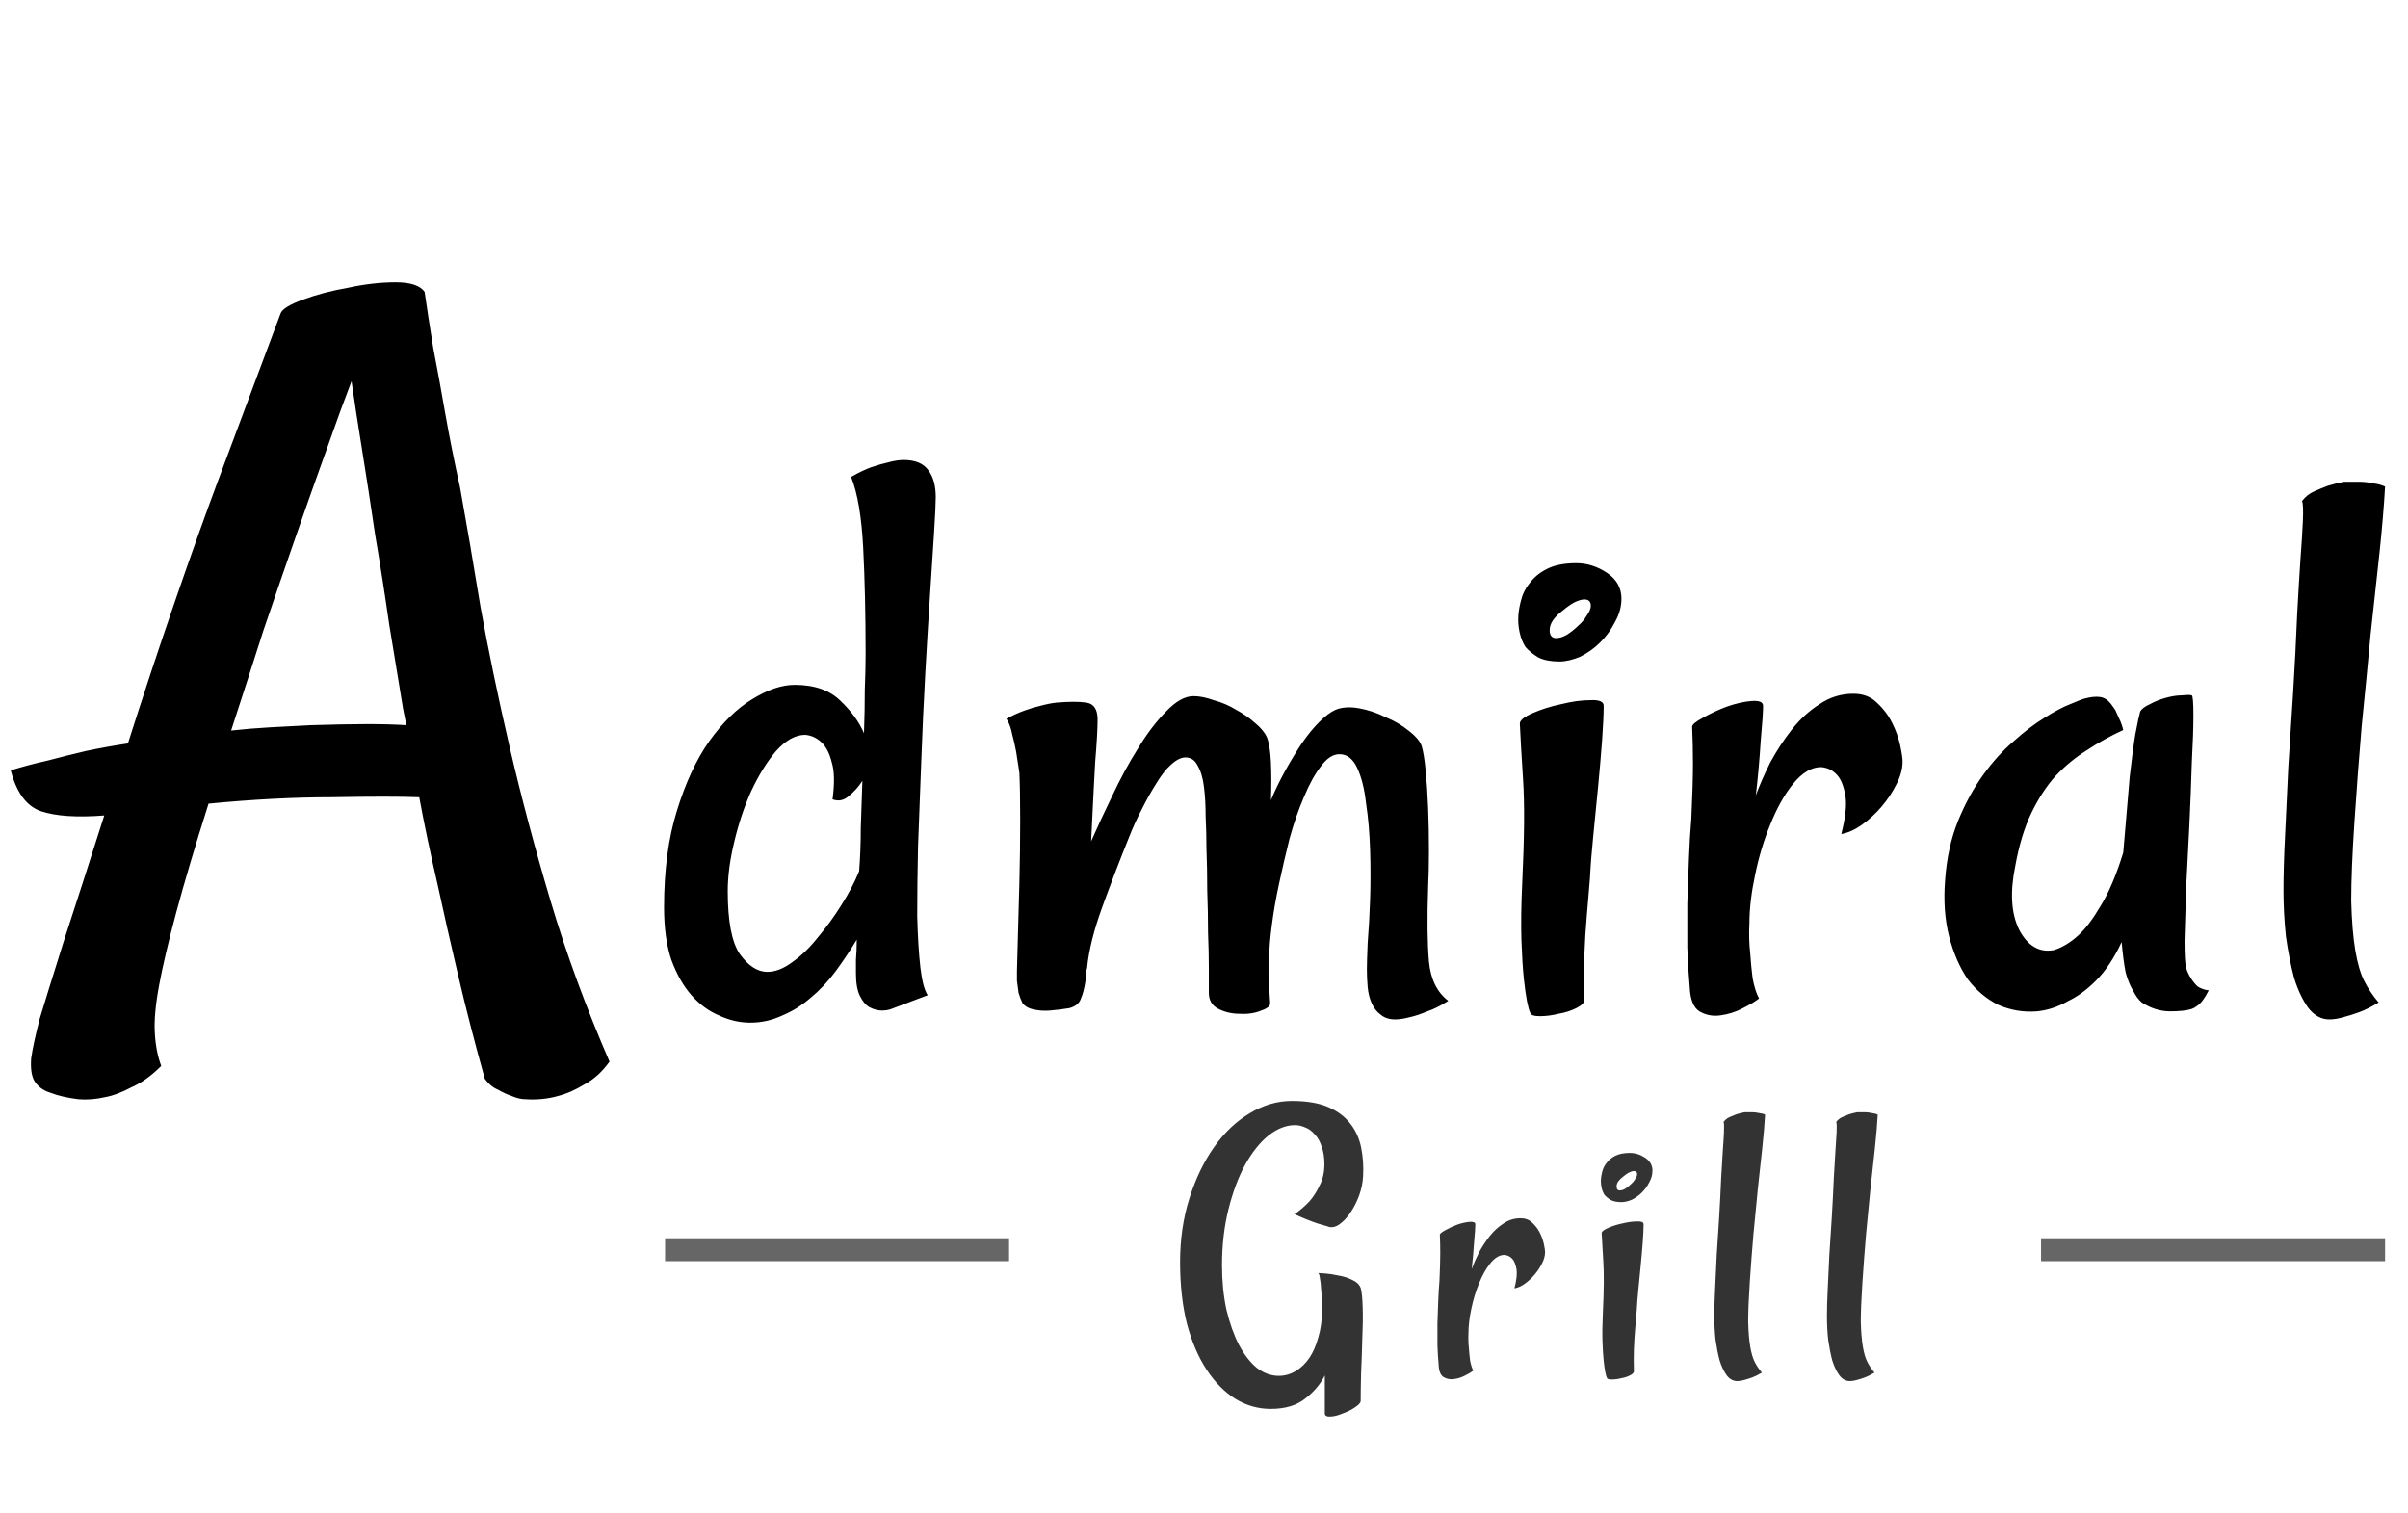 <svg xmlns="http://www.w3.org/2000/svg" width="105" height="66" viewBox="0 0 105 66" fill="none"><path d="M26.578 46.297C26.266 46.734 25.906 47.062 25.5 47.281C25.094 47.531 24.703 47.703 24.328 47.797C23.891 47.922 23.422 47.969 22.922 47.938C22.734 47.938 22.531 47.891 22.312 47.797C22.125 47.734 21.922 47.641 21.703 47.516C21.484 47.422 21.297 47.266 21.141 47.047C20.703 45.484 20.312 43.969 19.969 42.5C19.625 41.031 19.328 39.719 19.078 38.562C18.766 37.219 18.5 35.953 18.281 34.766C17.438 34.734 16.172 34.734 14.484 34.766C12.828 34.766 11.031 34.859 9.094 35.047C8.5 36.922 8.031 38.5 7.688 39.781C7.344 41.062 7.094 42.125 6.938 42.969C6.781 43.812 6.719 44.5 6.75 45.031C6.781 45.594 6.875 46.078 7.031 46.484C6.594 46.922 6.156 47.234 5.719 47.422C5.312 47.641 4.938 47.781 4.594 47.844C4.188 47.938 3.797 47.969 3.422 47.938C2.922 47.875 2.516 47.781 2.203 47.656C1.891 47.562 1.656 47.391 1.5 47.141C1.375 46.922 1.328 46.594 1.359 46.156C1.422 45.719 1.547 45.141 1.734 44.422C1.922 43.797 2.266 42.688 2.766 41.094C3.297 39.469 3.891 37.625 4.547 35.562C3.359 35.656 2.438 35.594 1.781 35.375C1.156 35.156 0.719 34.562 0.469 33.594C0.969 33.438 1.5 33.297 2.062 33.172C2.656 33.016 3.219 32.875 3.75 32.75C4.344 32.625 4.953 32.516 5.578 32.422C6.234 30.359 6.906 28.328 7.594 26.328C8.281 24.328 8.922 22.531 9.516 20.938L12.234 13.672C12.297 13.484 12.625 13.281 13.219 13.062C13.812 12.844 14.469 12.672 15.188 12.547C15.906 12.391 16.594 12.312 17.25 12.312C17.906 12.312 18.328 12.453 18.516 12.734C18.609 13.391 18.734 14.203 18.891 15.172C19.078 16.141 19.25 17.078 19.406 17.984C19.594 19.047 19.812 20.141 20.062 21.266C20.344 22.828 20.641 24.562 20.953 26.469C21.297 28.375 21.719 30.406 22.219 32.562C22.719 34.719 23.312 36.953 24 39.266C24.688 41.578 25.547 43.922 26.578 46.297ZM13.547 31.625C14.547 31.594 15.375 31.578 16.031 31.578C16.688 31.578 17.25 31.594 17.719 31.625L17.578 30.922C17.391 29.766 17.188 28.531 16.969 27.219C16.781 25.906 16.578 24.609 16.359 23.328C16.172 22.047 15.984 20.828 15.797 19.672C15.609 18.516 15.453 17.5 15.328 16.625C15.016 17.438 14.656 18.422 14.25 19.578C13.844 20.703 13.406 21.938 12.938 23.281C12.469 24.625 11.984 26.031 11.484 27.5C11.016 28.969 10.547 30.422 10.078 31.859C10.641 31.797 11.203 31.75 11.766 31.719C12.328 31.688 12.922 31.656 13.547 31.625ZM40.803 21.676C40.803 21.934 40.78 22.438 40.733 23.188C40.686 23.938 40.627 24.84 40.557 25.895C40.487 26.949 40.417 28.109 40.346 29.375C40.276 30.641 40.217 31.93 40.17 33.242C40.124 34.555 40.077 35.785 40.03 36.934C40.006 38.059 39.995 39.066 39.995 39.957C40.018 40.848 40.065 41.598 40.135 42.207C40.206 42.793 40.311 43.191 40.452 43.402L38.87 44C38.752 44.047 38.612 44.07 38.448 44.07C38.284 44.07 38.108 44.023 37.92 43.93C37.756 43.836 37.616 43.672 37.499 43.438C37.381 43.203 37.323 42.875 37.323 42.453C37.323 42.289 37.323 42.09 37.323 41.855C37.346 41.598 37.358 41.305 37.358 40.977C37.077 41.445 36.772 41.902 36.444 42.348C36.116 42.793 35.752 43.18 35.354 43.508C34.979 43.836 34.569 44.094 34.124 44.281C33.678 44.492 33.209 44.598 32.717 44.598C32.249 44.598 31.792 44.492 31.346 44.281C30.901 44.094 30.503 43.801 30.151 43.402C29.799 43.004 29.506 42.488 29.272 41.855C29.061 41.223 28.956 40.461 28.956 39.57C28.956 37.953 29.143 36.547 29.518 35.352C29.893 34.133 30.362 33.125 30.924 32.328C31.51 31.508 32.131 30.898 32.788 30.5C33.467 30.078 34.088 29.867 34.651 29.867C35.518 29.867 36.186 30.102 36.655 30.57C37.124 31.016 37.463 31.484 37.674 31.977C37.698 31.297 37.709 30.664 37.709 30.078C37.733 29.469 37.745 28.953 37.745 28.531C37.745 26.797 37.709 25.25 37.639 23.891C37.569 22.531 37.393 21.5 37.112 20.797C37.44 20.609 37.733 20.469 37.991 20.375C38.272 20.281 38.518 20.211 38.729 20.164C38.987 20.094 39.209 20.059 39.397 20.059C39.913 20.059 40.276 20.211 40.487 20.516C40.698 20.797 40.803 21.184 40.803 21.676ZM37.463 37.988C37.51 37.379 37.534 36.746 37.534 36.09C37.557 35.41 37.581 34.73 37.604 34.051C37.44 34.309 37.241 34.531 37.006 34.719C36.795 34.906 36.561 34.953 36.303 34.859C36.397 34.156 36.385 33.617 36.268 33.242C36.174 32.867 36.034 32.586 35.846 32.398C35.635 32.188 35.389 32.07 35.108 32.047C34.686 32.047 34.264 32.281 33.842 32.75C33.444 33.219 33.081 33.805 32.752 34.508C32.448 35.188 32.202 35.926 32.014 36.723C31.827 37.496 31.733 38.211 31.733 38.867C31.733 40.18 31.909 41.094 32.26 41.609C32.635 42.125 33.034 42.383 33.456 42.383C33.807 42.383 34.17 42.242 34.545 41.961C34.944 41.68 35.319 41.316 35.67 40.871C36.045 40.426 36.385 39.957 36.69 39.465C37.018 38.949 37.276 38.457 37.463 37.988ZM51.692 33.031C51.504 33.031 51.293 33.137 51.059 33.348C50.848 33.535 50.637 33.805 50.426 34.156C50.215 34.484 50.004 34.859 49.793 35.281C49.583 35.68 49.395 36.09 49.231 36.512C48.833 37.496 48.446 38.504 48.071 39.535C47.696 40.566 47.473 41.457 47.403 42.207C47.379 42.277 47.368 42.348 47.368 42.418C47.368 42.465 47.368 42.512 47.368 42.559C47.344 42.605 47.333 42.676 47.333 42.77C47.286 43.098 47.215 43.367 47.122 43.578C47.051 43.766 46.887 43.895 46.629 43.965C46.348 44.012 46.067 44.047 45.786 44.07C45.504 44.094 45.235 44.07 44.977 44C44.813 43.953 44.684 43.871 44.59 43.754C44.52 43.613 44.461 43.461 44.414 43.297C44.391 43.109 44.368 42.934 44.344 42.77C44.344 42.605 44.344 42.465 44.344 42.348C44.344 42.207 44.356 41.773 44.379 41.047C44.403 40.297 44.426 39.453 44.45 38.516C44.473 37.578 44.485 36.664 44.485 35.773C44.485 34.859 44.473 34.168 44.45 33.699C44.403 33.371 44.356 33.066 44.309 32.785C44.262 32.527 44.204 32.27 44.133 32.012C44.086 31.754 44.004 31.531 43.887 31.344C44.145 31.203 44.403 31.086 44.661 30.992C44.918 30.898 45.153 30.828 45.364 30.781C45.622 30.711 45.856 30.664 46.067 30.641C46.629 30.594 47.063 30.594 47.368 30.641C47.696 30.688 47.86 30.934 47.86 31.379C47.86 31.777 47.825 32.398 47.754 33.242C47.708 34.062 47.649 35.211 47.579 36.688C47.836 36.102 48.141 35.445 48.493 34.719C48.844 33.969 49.219 33.277 49.618 32.645C50.016 31.988 50.426 31.449 50.848 31.027C51.27 30.582 51.668 30.359 52.043 30.359C52.301 30.359 52.594 30.418 52.922 30.535C53.274 30.629 53.602 30.77 53.907 30.957C54.211 31.121 54.481 31.309 54.715 31.52C54.973 31.73 55.149 31.941 55.243 32.152C55.336 32.387 55.395 32.75 55.418 33.242C55.442 33.734 55.442 34.285 55.418 34.895C55.606 34.449 55.817 34.016 56.051 33.594C56.286 33.172 56.52 32.785 56.754 32.434C57.012 32.059 57.27 31.742 57.528 31.484C57.786 31.227 58.02 31.051 58.231 30.957C58.512 30.84 58.852 30.816 59.251 30.887C59.649 30.957 60.036 31.086 60.411 31.273C60.809 31.438 61.149 31.637 61.43 31.871C61.735 32.105 61.922 32.328 61.993 32.539C62.063 32.773 62.122 33.137 62.168 33.629C62.215 34.121 62.251 34.66 62.274 35.246C62.297 35.832 62.309 36.441 62.309 37.074C62.309 37.684 62.297 38.223 62.274 38.691C62.227 40.051 62.239 41.129 62.309 41.926C62.379 42.699 62.661 43.273 63.153 43.648C62.825 43.859 62.52 44.012 62.239 44.105C61.958 44.223 61.711 44.305 61.501 44.352C61.243 44.422 61.02 44.457 60.833 44.457C60.575 44.457 60.364 44.387 60.2 44.246C60.036 44.129 59.907 43.965 59.813 43.754C59.719 43.543 59.661 43.309 59.637 43.051C59.614 42.793 59.602 42.535 59.602 42.277C59.602 42.043 59.614 41.656 59.637 41.117C59.684 40.555 59.719 39.922 59.743 39.219C59.766 38.516 59.766 37.801 59.743 37.074C59.719 36.324 59.661 35.645 59.567 35.035C59.497 34.402 59.368 33.887 59.18 33.488C58.993 33.09 58.735 32.891 58.407 32.891C58.126 32.891 57.856 33.066 57.598 33.418C57.34 33.746 57.094 34.191 56.86 34.754C56.626 35.293 56.414 35.902 56.227 36.582C56.063 37.238 55.911 37.895 55.77 38.551C55.629 39.207 55.524 39.816 55.454 40.379C55.383 40.918 55.348 41.352 55.348 41.68L55.313 41.363C55.313 41.809 55.313 42.219 55.313 42.594C55.336 42.969 55.36 43.344 55.383 43.719C55.407 43.859 55.278 43.977 54.997 44.07C54.715 44.188 54.399 44.234 54.047 44.211C53.719 44.211 53.414 44.141 53.133 44C52.852 43.859 52.711 43.625 52.711 43.297C52.711 43.062 52.711 42.711 52.711 42.242C52.711 41.773 52.7 41.246 52.676 40.66C52.676 40.074 52.664 39.465 52.641 38.832C52.641 38.176 52.629 37.555 52.606 36.969C52.606 36.523 52.594 36.066 52.571 35.598C52.571 35.129 52.547 34.707 52.501 34.332C52.454 33.934 52.36 33.617 52.219 33.383C52.102 33.148 51.926 33.031 51.692 33.031ZM66.272 31.555C66.272 31.414 66.459 31.262 66.834 31.098C67.209 30.934 67.62 30.805 68.065 30.711C68.534 30.594 68.956 30.535 69.331 30.535C69.729 30.512 69.928 30.594 69.928 30.781C69.928 31.133 69.905 31.637 69.858 32.293C69.811 32.926 69.752 33.605 69.682 34.332C69.612 35.035 69.541 35.75 69.471 36.477C69.401 37.18 69.354 37.777 69.331 38.27C69.284 38.785 69.237 39.348 69.19 39.957C69.143 40.473 69.108 41.047 69.084 41.68C69.061 42.312 69.061 42.957 69.084 43.613C69.084 43.73 68.967 43.848 68.733 43.965C68.498 44.082 68.241 44.164 67.959 44.211C67.678 44.281 67.409 44.316 67.151 44.316C66.893 44.316 66.752 44.27 66.729 44.176C66.682 44.082 66.635 43.918 66.588 43.684C66.541 43.449 66.495 43.121 66.448 42.699C66.401 42.254 66.366 41.691 66.342 41.012C66.319 40.309 66.331 39.465 66.377 38.48C66.471 36.535 66.483 35.035 66.412 33.98C66.342 32.902 66.295 32.094 66.272 31.555ZM68.733 24.559C69.202 24.559 69.647 24.699 70.069 24.98C70.491 25.262 70.702 25.637 70.702 26.105C70.702 26.457 70.608 26.797 70.42 27.125C70.256 27.453 70.045 27.746 69.787 28.004C69.53 28.262 69.237 28.473 68.909 28.637C68.581 28.777 68.276 28.848 67.995 28.848C67.62 28.848 67.315 28.789 67.081 28.672C66.846 28.531 66.659 28.379 66.518 28.215C66.401 28.027 66.319 27.828 66.272 27.617C66.225 27.406 66.202 27.207 66.202 27.02C66.202 26.785 66.237 26.527 66.307 26.246C66.377 25.941 66.506 25.672 66.694 25.438C66.881 25.18 67.139 24.969 67.467 24.805C67.795 24.641 68.217 24.559 68.733 24.559ZM67.854 27.828C67.995 27.828 68.147 27.781 68.311 27.688C68.498 27.57 68.662 27.441 68.803 27.301C68.967 27.16 69.096 27.008 69.19 26.844C69.307 26.68 69.366 26.539 69.366 26.422C69.366 26.234 69.272 26.141 69.084 26.141C68.967 26.141 68.815 26.188 68.627 26.281C68.463 26.375 68.299 26.492 68.135 26.633C67.971 26.75 67.831 26.891 67.713 27.055C67.62 27.195 67.573 27.336 67.573 27.477C67.573 27.711 67.666 27.828 67.854 27.828ZM82.961 33.207C82.961 33.535 82.868 33.875 82.68 34.227C82.516 34.555 82.305 34.871 82.047 35.176C81.789 35.48 81.496 35.75 81.168 35.984C80.864 36.195 80.571 36.324 80.289 36.371C80.477 35.645 80.535 35.082 80.465 34.684C80.395 34.285 80.278 33.992 80.114 33.805C79.926 33.594 79.692 33.477 79.41 33.453C78.989 33.453 78.578 33.699 78.18 34.191C77.805 34.66 77.477 35.246 77.196 35.949C76.914 36.629 76.692 37.367 76.528 38.164C76.364 38.938 76.282 39.641 76.282 40.273C76.258 40.719 76.27 41.152 76.317 41.574C76.34 41.926 76.375 42.289 76.422 42.664C76.493 43.039 76.586 43.332 76.703 43.543C76.563 43.66 76.328 43.801 76 43.965C75.696 44.129 75.368 44.234 75.016 44.281C74.688 44.328 74.383 44.27 74.102 44.105C73.844 43.941 73.703 43.59 73.68 43.051C73.633 42.535 73.598 41.961 73.575 41.328C73.575 40.672 73.575 40.027 73.575 39.395C73.598 38.738 73.621 38.094 73.645 37.461C73.668 36.828 73.703 36.242 73.75 35.703C73.797 34.672 73.821 33.875 73.821 33.312C73.821 32.75 73.809 32.211 73.785 31.695C73.785 31.602 73.938 31.473 74.243 31.309C74.571 31.121 74.922 30.957 75.297 30.816C75.696 30.676 76.059 30.594 76.387 30.57C76.715 30.547 76.879 30.617 76.879 30.781C76.879 31.039 76.844 31.555 76.774 32.328C76.727 33.078 76.657 33.863 76.563 34.684C76.727 34.238 76.938 33.758 77.196 33.242C77.477 32.727 77.793 32.246 78.145 31.801C78.496 31.355 78.895 30.992 79.34 30.711C79.785 30.406 80.278 30.254 80.817 30.254C81.239 30.254 81.578 30.383 81.836 30.641C82.118 30.898 82.34 31.191 82.504 31.52C82.668 31.848 82.785 32.176 82.856 32.504C82.926 32.832 82.961 33.066 82.961 33.207ZM95.326 42.207C95.373 42.371 95.444 42.523 95.537 42.664C95.608 42.781 95.701 42.898 95.819 43.016C95.959 43.109 96.123 43.168 96.311 43.191C96.147 43.52 95.983 43.742 95.819 43.859C95.725 43.93 95.643 43.977 95.573 44C95.362 44.07 95.045 44.105 94.623 44.105C94.201 44.105 93.791 43.977 93.393 43.719C93.252 43.602 93.123 43.426 93.006 43.191C92.889 43.004 92.783 42.746 92.69 42.418C92.619 42.066 92.561 41.621 92.514 41.082C92.186 41.785 91.811 42.348 91.389 42.77C90.99 43.168 90.592 43.461 90.194 43.648C89.748 43.906 89.291 44.059 88.823 44.105C88.237 44.152 87.674 44.059 87.135 43.824C86.619 43.566 86.174 43.191 85.799 42.699C85.448 42.184 85.178 41.562 84.99 40.836C84.803 40.109 84.744 39.289 84.815 38.375C84.885 37.414 85.073 36.559 85.377 35.809C85.682 35.059 86.045 34.391 86.467 33.805C86.889 33.219 87.334 32.727 87.803 32.328C88.272 31.906 88.717 31.566 89.139 31.309C89.584 31.027 89.959 30.828 90.264 30.711C90.592 30.57 90.803 30.488 90.897 30.465C91.154 30.395 91.377 30.371 91.565 30.395C91.752 30.418 91.916 30.523 92.057 30.711C92.104 30.781 92.162 30.863 92.233 30.957C92.279 31.051 92.338 31.18 92.408 31.344C92.479 31.484 92.537 31.648 92.584 31.836C92.022 32.094 91.494 32.387 91.002 32.715C90.51 33.02 90.053 33.395 89.631 33.84C89.233 34.285 88.881 34.824 88.576 35.457C88.272 36.09 88.037 36.863 87.873 37.777C87.639 38.926 87.698 39.852 88.049 40.555C88.424 41.258 88.928 41.551 89.561 41.434C89.936 41.316 90.299 41.094 90.651 40.766C90.955 40.484 91.272 40.062 91.6 39.5C91.951 38.938 92.279 38.164 92.584 37.18C92.701 35.773 92.795 34.672 92.865 33.875C92.959 33.055 93.041 32.434 93.112 32.012C93.205 31.52 93.276 31.191 93.323 31.027C93.393 30.91 93.533 30.805 93.744 30.711C93.955 30.594 94.19 30.5 94.448 30.43C94.705 30.359 94.94 30.324 95.151 30.324C95.362 30.301 95.502 30.301 95.573 30.324C95.619 30.348 95.643 30.641 95.643 31.203C95.643 31.742 95.619 32.434 95.573 33.277C95.549 34.098 95.514 35 95.467 35.984C95.42 36.945 95.373 37.859 95.326 38.727C95.303 39.594 95.279 40.355 95.256 41.012C95.256 41.645 95.279 42.043 95.326 42.207ZM104 21.219C103.953 22.062 103.871 23.035 103.754 24.137C103.637 25.238 103.508 26.422 103.367 27.688C103.25 28.953 103.121 30.277 102.981 31.66C102.863 33.043 102.758 34.438 102.664 35.844C102.57 37.25 102.524 38.398 102.524 39.289C102.547 40.156 102.606 40.871 102.699 41.434C102.793 41.996 102.922 42.441 103.086 42.77C103.25 43.098 103.461 43.414 103.719 43.719C103.414 43.906 103.133 44.047 102.875 44.141C102.617 44.234 102.395 44.305 102.207 44.352C101.973 44.422 101.762 44.457 101.574 44.457C101.223 44.457 100.918 44.293 100.66 43.965C100.403 43.613 100.192 43.168 100.028 42.629C99.887 42.09 99.77 41.492 99.676 40.836C99.606 40.156 99.57 39.488 99.57 38.832C99.57 38.129 99.594 37.32 99.641 36.406C99.688 35.469 99.734 34.484 99.781 33.453C99.852 32.398 99.922 31.309 99.992 30.184C100.063 29.035 100.121 27.898 100.168 26.773C100.215 25.906 100.262 25.121 100.309 24.418C100.356 23.809 100.391 23.258 100.414 22.766C100.438 22.25 100.426 21.945 100.379 21.852C100.52 21.664 100.695 21.523 100.906 21.43C101.117 21.336 101.317 21.254 101.504 21.184C101.738 21.113 101.973 21.055 102.207 21.008H102.875C103.063 21.008 103.262 21.031 103.473 21.078C103.684 21.102 103.86 21.148 104 21.219Z" fill="black"></path><path d="M55.412 61.441C54.861 61.441 54.346 61.295 53.865 61.002C53.397 60.709 52.98 60.287 52.617 59.736C52.254 59.185 51.967 58.518 51.756 57.732C51.557 56.935 51.457 56.039 51.457 55.043C51.457 54.047 51.592 53.121 51.861 52.266C52.131 51.41 52.488 50.666 52.934 50.033C53.379 49.4 53.895 48.908 54.48 48.557C55.078 48.193 55.693 48.012 56.326 48.012C56.971 48.012 57.498 48.1 57.908 48.275C58.318 48.451 58.641 48.691 58.875 48.996C59.109 49.289 59.268 49.635 59.35 50.033C59.432 50.432 59.461 50.848 59.438 51.281C59.426 51.562 59.367 51.85 59.262 52.143C59.156 52.424 59.027 52.676 58.875 52.898C58.723 53.121 58.559 53.291 58.383 53.408C58.207 53.525 58.037 53.549 57.873 53.478C57.744 53.443 57.603 53.402 57.451 53.355C57.17 53.262 56.836 53.127 56.449 52.951C56.684 52.787 56.9 52.6 57.1 52.389C57.264 52.201 57.41 51.973 57.539 51.703C57.68 51.434 57.75 51.123 57.75 50.772C57.75 50.467 57.709 50.209 57.627 49.998C57.557 49.775 57.457 49.6 57.328 49.471C57.211 49.33 57.076 49.23 56.924 49.172C56.772 49.102 56.619 49.066 56.467 49.066C56.08 49.066 55.693 49.219 55.307 49.523C54.932 49.828 54.592 50.256 54.287 50.807C53.994 51.346 53.754 51.99 53.566 52.74C53.379 53.49 53.285 54.305 53.285 55.184C53.285 55.875 53.35 56.52 53.478 57.117C53.619 57.703 53.801 58.213 54.023 58.647C54.246 59.068 54.504 59.402 54.797 59.648C55.102 59.883 55.424 60 55.764 60C56.022 60 56.268 59.93 56.502 59.789C56.736 59.648 56.935 59.455 57.1 59.209C57.264 58.963 57.393 58.664 57.486 58.312C57.592 57.961 57.645 57.574 57.645 57.152C57.645 56.766 57.633 56.467 57.609 56.256C57.598 56.033 57.58 55.869 57.557 55.764C57.545 55.647 57.527 55.576 57.504 55.553C57.492 55.529 57.486 55.518 57.486 55.518C57.498 55.518 57.592 55.523 57.768 55.535C57.943 55.547 58.137 55.576 58.348 55.623C58.57 55.658 58.775 55.723 58.963 55.816C59.15 55.898 59.273 56.016 59.332 56.168C59.379 56.32 59.408 56.607 59.42 57.029C59.432 57.44 59.426 57.897 59.402 58.4C59.391 58.893 59.373 59.385 59.35 59.877C59.338 60.369 59.332 60.773 59.332 61.09C59.332 61.172 59.25 61.266 59.086 61.371C58.934 61.477 58.758 61.565 58.559 61.635C58.371 61.717 58.195 61.764 58.031 61.775C57.867 61.787 57.779 61.746 57.768 61.652V60.545V59.982C57.58 60.357 57.299 60.691 56.924 60.984C56.549 61.289 56.045 61.441 55.412 61.441ZM67.372 54.603C67.372 54.768 67.325 54.938 67.232 55.113C67.15 55.277 67.044 55.435 66.915 55.588C66.786 55.74 66.64 55.875 66.476 55.992C66.323 56.098 66.177 56.162 66.036 56.185C66.13 55.822 66.159 55.541 66.124 55.342C66.089 55.143 66.031 54.996 65.948 54.902C65.855 54.797 65.737 54.738 65.597 54.727C65.386 54.727 65.181 54.85 64.982 55.096C64.794 55.33 64.63 55.623 64.49 55.975C64.349 56.315 64.237 56.684 64.156 57.082C64.073 57.469 64.032 57.82 64.032 58.137C64.021 58.359 64.027 58.576 64.05 58.787C64.062 58.963 64.079 59.145 64.103 59.332C64.138 59.52 64.185 59.666 64.243 59.772C64.173 59.83 64.056 59.9 63.892 59.982C63.739 60.065 63.575 60.117 63.4 60.141C63.236 60.164 63.083 60.135 62.943 60.053C62.814 59.971 62.743 59.795 62.732 59.525C62.708 59.268 62.691 58.98 62.679 58.664C62.679 58.336 62.679 58.014 62.679 57.697C62.691 57.369 62.702 57.047 62.714 56.73C62.726 56.414 62.743 56.121 62.767 55.852C62.79 55.336 62.802 54.938 62.802 54.656C62.802 54.375 62.796 54.105 62.784 53.848C62.784 53.801 62.861 53.736 63.013 53.654C63.177 53.56 63.353 53.478 63.54 53.408C63.739 53.338 63.921 53.297 64.085 53.285C64.249 53.273 64.331 53.309 64.331 53.391C64.331 53.52 64.314 53.777 64.278 54.164C64.255 54.539 64.22 54.932 64.173 55.342C64.255 55.119 64.361 54.879 64.49 54.621C64.63 54.363 64.788 54.123 64.964 53.9C65.14 53.678 65.339 53.496 65.562 53.355C65.784 53.203 66.031 53.127 66.3 53.127C66.511 53.127 66.681 53.191 66.81 53.32C66.95 53.449 67.062 53.596 67.144 53.76C67.226 53.924 67.284 54.088 67.32 54.252C67.355 54.416 67.372 54.533 67.372 54.603ZM69.84 53.777C69.84 53.707 69.934 53.631 70.121 53.549C70.309 53.467 70.514 53.402 70.737 53.355C70.971 53.297 71.182 53.268 71.37 53.268C71.569 53.256 71.668 53.297 71.668 53.391C71.668 53.566 71.657 53.818 71.633 54.147C71.61 54.463 71.581 54.803 71.545 55.166C71.51 55.518 71.475 55.875 71.44 56.238C71.405 56.59 71.381 56.889 71.37 57.135C71.346 57.393 71.323 57.674 71.299 57.978C71.276 58.236 71.258 58.523 71.246 58.84C71.235 59.156 71.235 59.478 71.246 59.807C71.246 59.865 71.188 59.924 71.071 59.982C70.954 60.041 70.825 60.082 70.684 60.105C70.543 60.141 70.409 60.158 70.28 60.158C70.151 60.158 70.081 60.135 70.069 60.088C70.045 60.041 70.022 59.959 69.998 59.842C69.975 59.725 69.952 59.56 69.928 59.35C69.905 59.127 69.887 58.846 69.875 58.506C69.864 58.154 69.87 57.732 69.893 57.24C69.94 56.268 69.946 55.518 69.91 54.99C69.875 54.451 69.852 54.047 69.84 53.777ZM71.071 50.279C71.305 50.279 71.528 50.35 71.739 50.49C71.95 50.631 72.055 50.818 72.055 51.053C72.055 51.228 72.008 51.398 71.915 51.562C71.832 51.727 71.727 51.873 71.598 52.002C71.469 52.131 71.323 52.236 71.159 52.318C70.995 52.389 70.842 52.424 70.702 52.424C70.514 52.424 70.362 52.395 70.245 52.336C70.127 52.266 70.034 52.19 69.963 52.107C69.905 52.014 69.864 51.914 69.84 51.809C69.817 51.703 69.805 51.603 69.805 51.51C69.805 51.393 69.823 51.264 69.858 51.123C69.893 50.971 69.957 50.836 70.051 50.719C70.145 50.59 70.274 50.484 70.438 50.402C70.602 50.32 70.813 50.279 71.071 50.279ZM70.631 51.914C70.702 51.914 70.778 51.891 70.86 51.844C70.954 51.785 71.035 51.721 71.106 51.65C71.188 51.58 71.252 51.504 71.299 51.422C71.358 51.34 71.387 51.27 71.387 51.211C71.387 51.117 71.34 51.07 71.246 51.07C71.188 51.07 71.112 51.094 71.018 51.141C70.936 51.188 70.854 51.246 70.772 51.316C70.69 51.375 70.62 51.445 70.561 51.527C70.514 51.598 70.491 51.668 70.491 51.738C70.491 51.855 70.537 51.914 70.631 51.914ZM76.966 48.609C76.943 49.031 76.902 49.518 76.843 50.068C76.785 50.619 76.72 51.211 76.65 51.844C76.591 52.477 76.527 53.139 76.457 53.83C76.398 54.522 76.345 55.219 76.298 55.922C76.252 56.625 76.228 57.199 76.228 57.645C76.24 58.078 76.269 58.435 76.316 58.717C76.363 58.998 76.427 59.221 76.509 59.385C76.591 59.549 76.697 59.707 76.826 59.859C76.673 59.953 76.533 60.023 76.404 60.07C76.275 60.117 76.164 60.152 76.07 60.176C75.953 60.211 75.847 60.228 75.754 60.228C75.578 60.228 75.425 60.147 75.296 59.982C75.168 59.807 75.062 59.584 74.98 59.315C74.91 59.045 74.851 58.746 74.804 58.418C74.769 58.078 74.752 57.744 74.752 57.416C74.752 57.065 74.763 56.66 74.787 56.203C74.81 55.734 74.834 55.242 74.857 54.727C74.892 54.199 74.927 53.654 74.963 53.092C74.998 52.518 75.027 51.949 75.05 51.387C75.074 50.953 75.097 50.56 75.121 50.209C75.144 49.904 75.162 49.629 75.173 49.383C75.185 49.125 75.179 48.973 75.156 48.926C75.226 48.832 75.314 48.762 75.419 48.715C75.525 48.668 75.625 48.627 75.718 48.592C75.835 48.557 75.953 48.527 76.07 48.504H76.404C76.498 48.504 76.597 48.516 76.703 48.539C76.808 48.551 76.896 48.574 76.966 48.609ZM81.878 48.609C81.854 49.031 81.813 49.518 81.755 50.068C81.696 50.619 81.632 51.211 81.561 51.844C81.503 52.477 81.438 53.139 81.368 53.83C81.309 54.522 81.257 55.219 81.21 55.922C81.163 56.625 81.139 57.199 81.139 57.645C81.151 58.078 81.18 58.435 81.227 58.717C81.274 58.998 81.339 59.221 81.421 59.385C81.503 59.549 81.608 59.707 81.737 59.859C81.585 59.953 81.444 60.023 81.315 60.07C81.186 60.117 81.075 60.152 80.981 60.176C80.864 60.211 80.759 60.228 80.665 60.228C80.489 60.228 80.337 60.147 80.208 59.982C80.079 59.807 79.973 59.584 79.891 59.315C79.821 59.045 79.763 58.746 79.716 58.418C79.68 58.078 79.663 57.744 79.663 57.416C79.663 57.065 79.675 56.66 79.698 56.203C79.722 55.734 79.745 55.242 79.768 54.727C79.803 54.199 79.839 53.654 79.874 53.092C79.909 52.518 79.938 51.949 79.962 51.387C79.985 50.953 80.009 50.56 80.032 50.209C80.055 49.904 80.073 49.629 80.085 49.383C80.097 49.125 80.091 48.973 80.067 48.926C80.138 48.832 80.225 48.762 80.331 48.715C80.436 48.668 80.536 48.627 80.63 48.592C80.747 48.557 80.864 48.527 80.981 48.504H81.315C81.409 48.504 81.509 48.516 81.614 48.539C81.719 48.551 81.807 48.574 81.878 48.609Z" fill="#333333"></path><line x1="29" y1="54.5" x2="44" y2="54.5" stroke="#666666"></line><line x1="89" y1="54.5" x2="104" y2="54.5" stroke="#666666"></line></svg>
